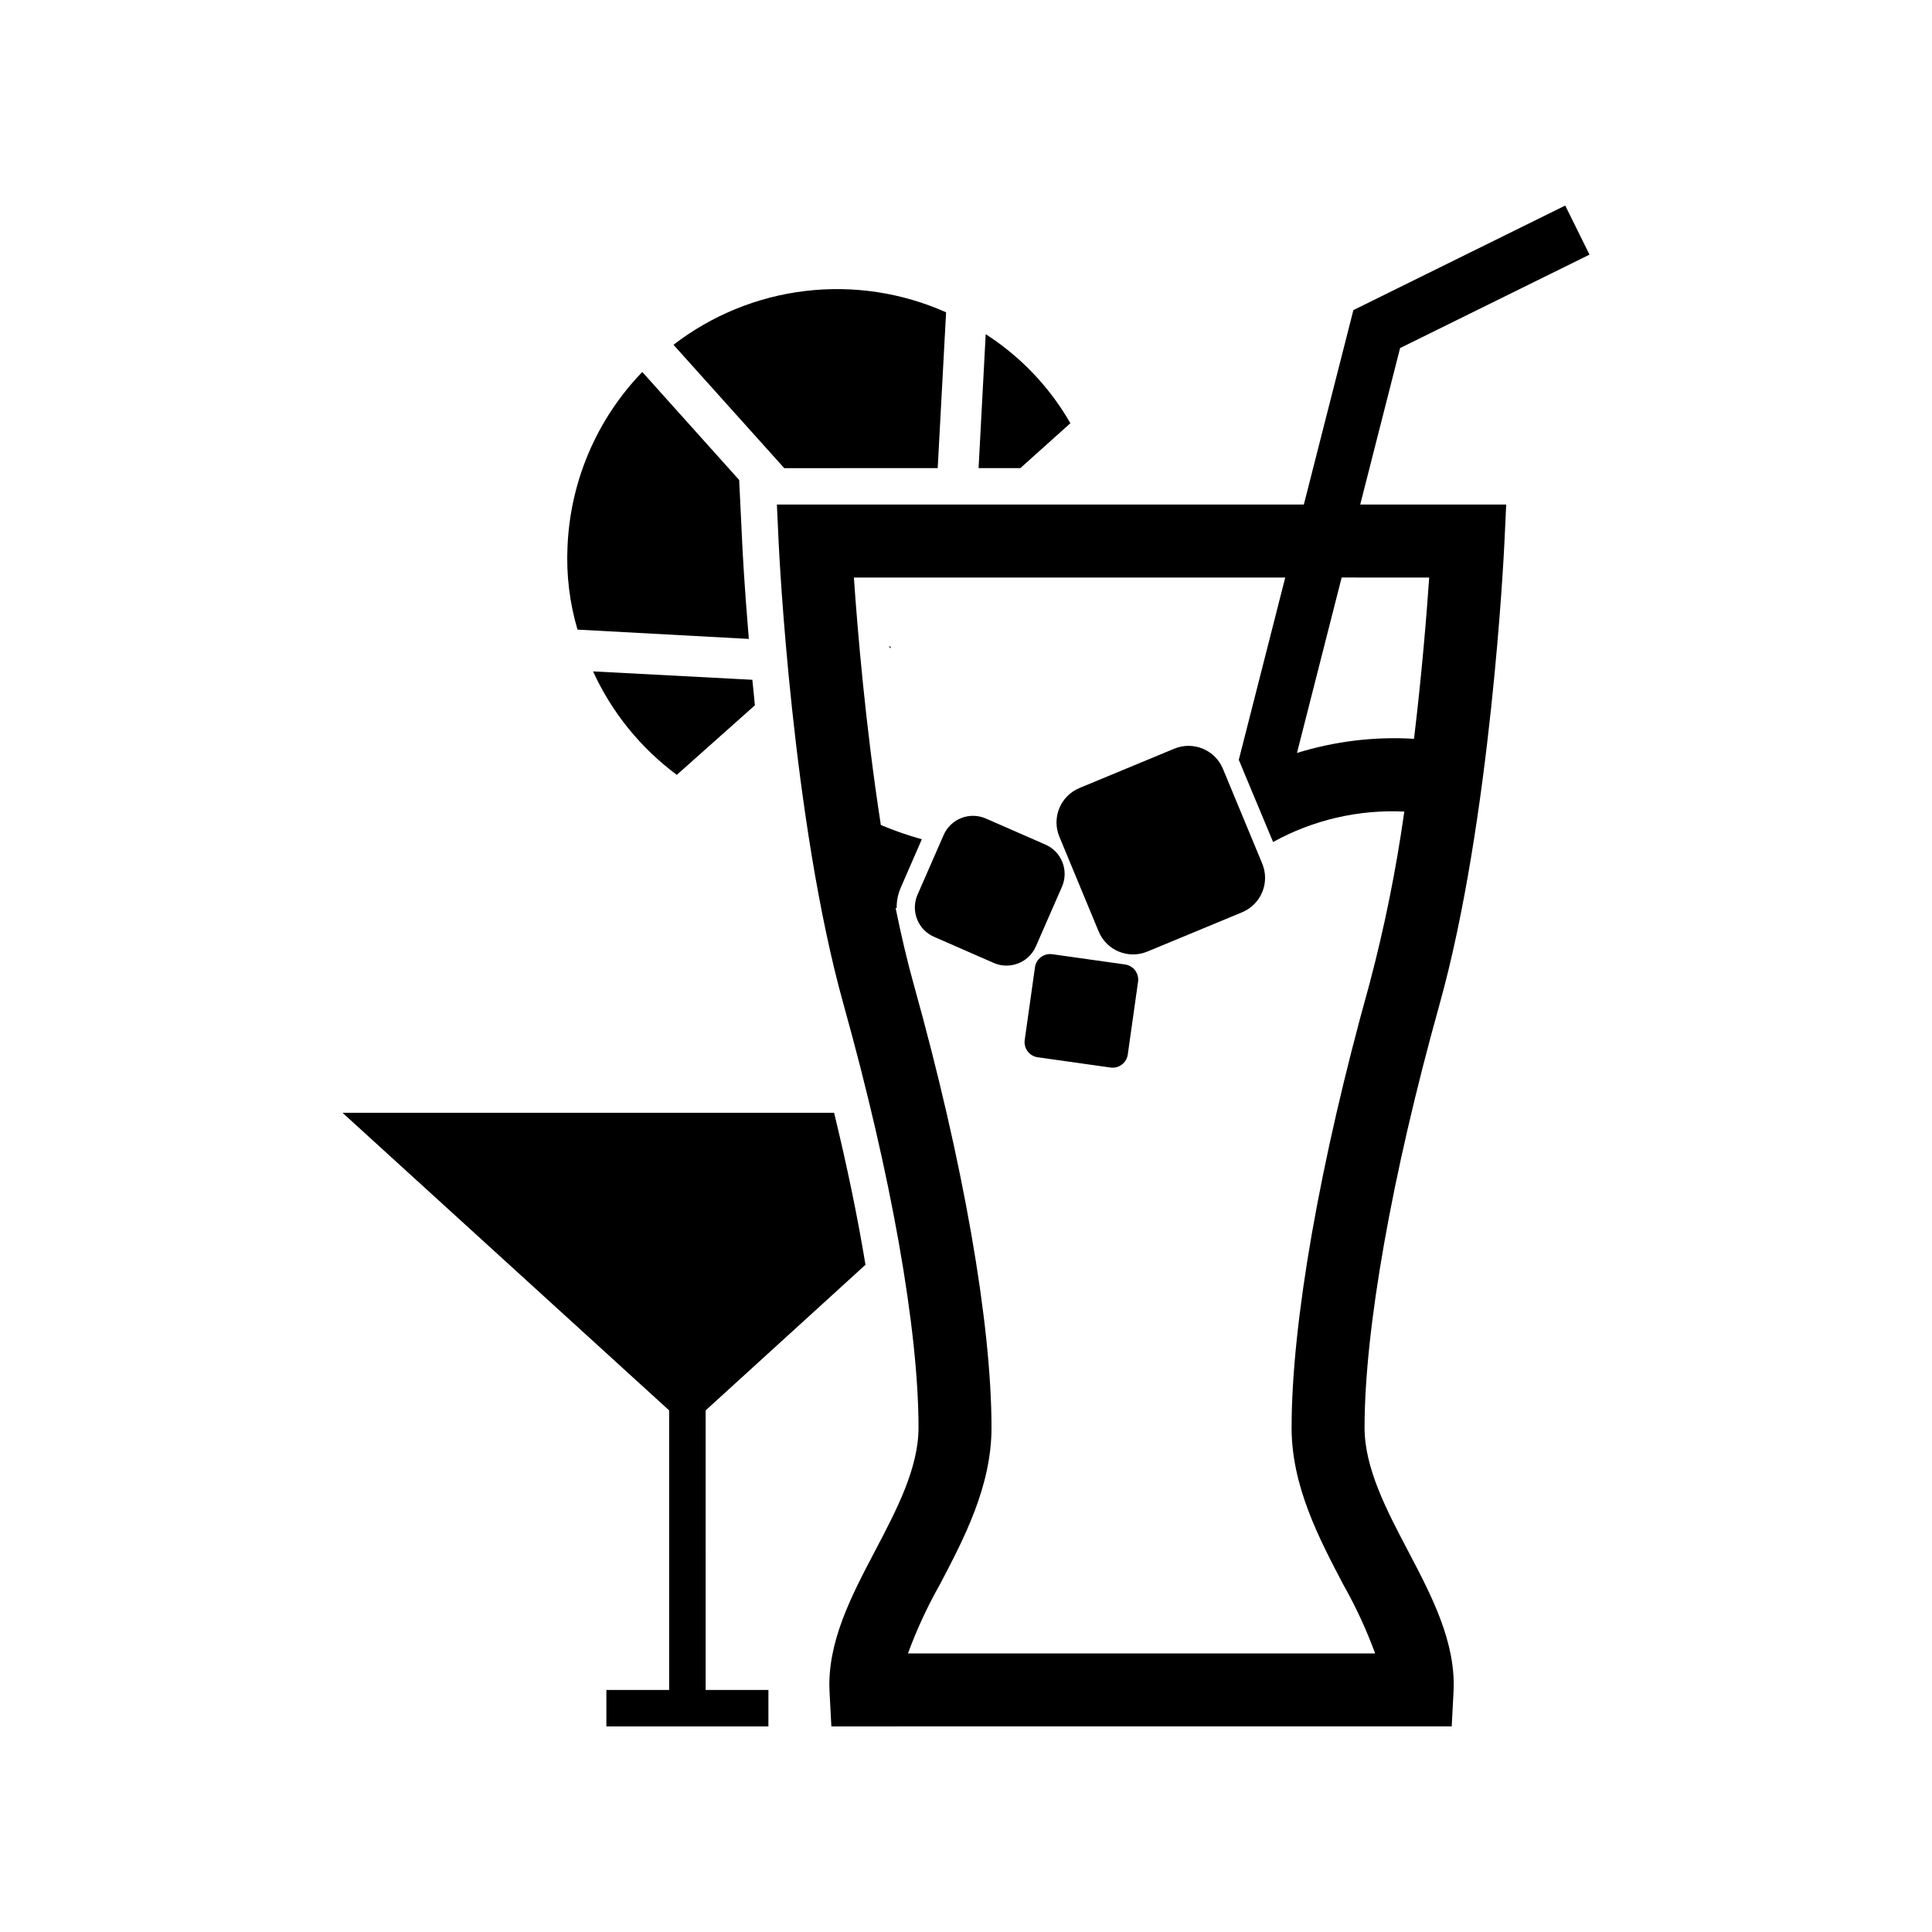 <?xml version="1.0" encoding="UTF-8"?>
<!-- Uploaded to: SVG Repo, www.svgrepo.com, Generator: SVG Repo Mixer Tools -->
<svg fill="#000000" width="800px" height="800px" version="1.1" viewBox="144 144 512 512" xmlns="http://www.w3.org/2000/svg">
 <g>
  <path d="m515.04 236.24 50.195-24.758-6.434-13.008-56.141 27.707-13.129 51.527h-139.65l0.473 10.125c0.141 2.981 3.578 73.555 17.195 122.36 12.625 45.242 19.867 86.121 19.867 112.16 0 10.738-5.852 21.871-11.512 32.641-6.269 11.93-12.758 24.27-12.066 37.359l0.48 9.164 164.4-0.004 0.48-9.164c0.691-13.086-5.793-25.426-12.066-37.359-5.66-10.766-11.512-21.902-11.512-32.637 0-26.043 7.242-66.926 19.863-112.16 13.617-48.801 17.059-119.38 17.199-122.36l0.477-10.125h-38.691zm-28.754 286.11c0 15.512 7.297 29.391 13.73 41.637 3.293 5.82 6.102 11.902 8.406 18.184h-123.8c2.305-6.281 5.113-12.359 8.406-18.18 6.438-12.246 13.73-26.129 13.73-41.637 0-27.719-7.5-70.496-20.578-117.36-1.793-6.418-3.394-13.305-4.84-20.387l0.281 0.09 0.004-0.004c-0.035-1.898 0.344-3.777 1.109-5.516l5.562-12.766c-3.699-1.023-7.328-2.285-10.863-3.781-4.066-26.203-6.203-51.902-7.141-65.578h114.31l-12.312 48.324c0.09 0.176 0.172 0.352 0.242 0.535l1.355 3.289 7.496 17.941v-0.004c10.617-5.856 22.656-8.645 34.77-8.059-2.176 15.477-5.277 30.809-9.289 45.91-13.082 46.859-20.578 89.633-20.578 117.36zm36.465-225.3c-0.66 9.625-1.918 25.223-4.019 42.742h0.004c-10.484-0.633-20.992 0.637-31.023 3.746l11.84-46.492z"/>
  <path d="m430.07 352.83 25.133-10.422v0.004c2.414-1.004 5.129-1.004 7.543-0.004 2.418 1 4.336 2.918 5.34 5.332l10.422 25.133h-0.004c2.086 5.031-0.301 10.801-5.328 12.887l-25.133 10.422v-0.004c-5.031 2.086-10.801-0.301-12.887-5.332l-10.422-25.133 0.004 0.004c-1.004-2.418-1.004-5.133-0.004-7.547 1-2.418 2.918-4.336 5.336-5.34z"/>
  <path d="m415.56 419.61 2.719-19.289c0.312-2.215 2.363-3.758 4.582-3.445l19.289 2.719h-0.004c2.215 0.312 3.762 2.363 3.449 4.578l-2.723 19.289c-0.312 2.215-2.363 3.758-4.578 3.445l-19.289-2.719c-2.215-0.312-3.758-2.363-3.445-4.578z"/>
  <path d="m387.16 381.09 6.914-15.801c0.902-2.062 2.586-3.684 4.684-4.504 2.098-0.82 4.434-0.773 6.496 0.129l15.801 6.914c2.062 0.902 3.684 2.586 4.504 4.684s0.773 4.434-0.129 6.496l-6.914 15.801c-1.879 4.293-6.883 6.254-11.18 4.375l-15.801-6.914c-4.297-1.879-6.254-6.883-4.375-11.18z"/>
  <path d="m323.36 349.34 20.695-18.422c-0.242-2.32-0.434-4.594-0.676-6.769l-42.215-2.223v-0.004c4.961 10.867 12.598 20.301 22.195 27.418z"/>
  <path d="m342.45 313.32c-1.211-14.312-1.691-23.984-1.738-25.047l-0.824-17.07-25.676-28.625v-0.004c-12.105 12.539-19.164 29.102-19.824 46.52-0.328 7.352 0.57 14.707 2.656 21.762z"/>
  <path d="m392.5 268.06 2.223-41.297c-11.699-5.215-24.59-7.168-37.309-5.652s-24.789 6.445-34.934 14.262l29.352 32.688z"/>
  <path d="m427.66 256.16c-5.477-9.555-13.172-17.648-22.438-23.598l-1.887 35.492h11.074z"/>
  <path d="m331 517.77 42.359-38.59c-2.031-12.379-4.836-25.969-8.316-40.281l-130.27 0.004 86.559 78.867v74.082h-16.637v9.672h42.941v-9.672h-16.633z"/>
  <path d="m380.03 315.84v-0.484l-0.484-0.047z"/>
 </g>
</svg>